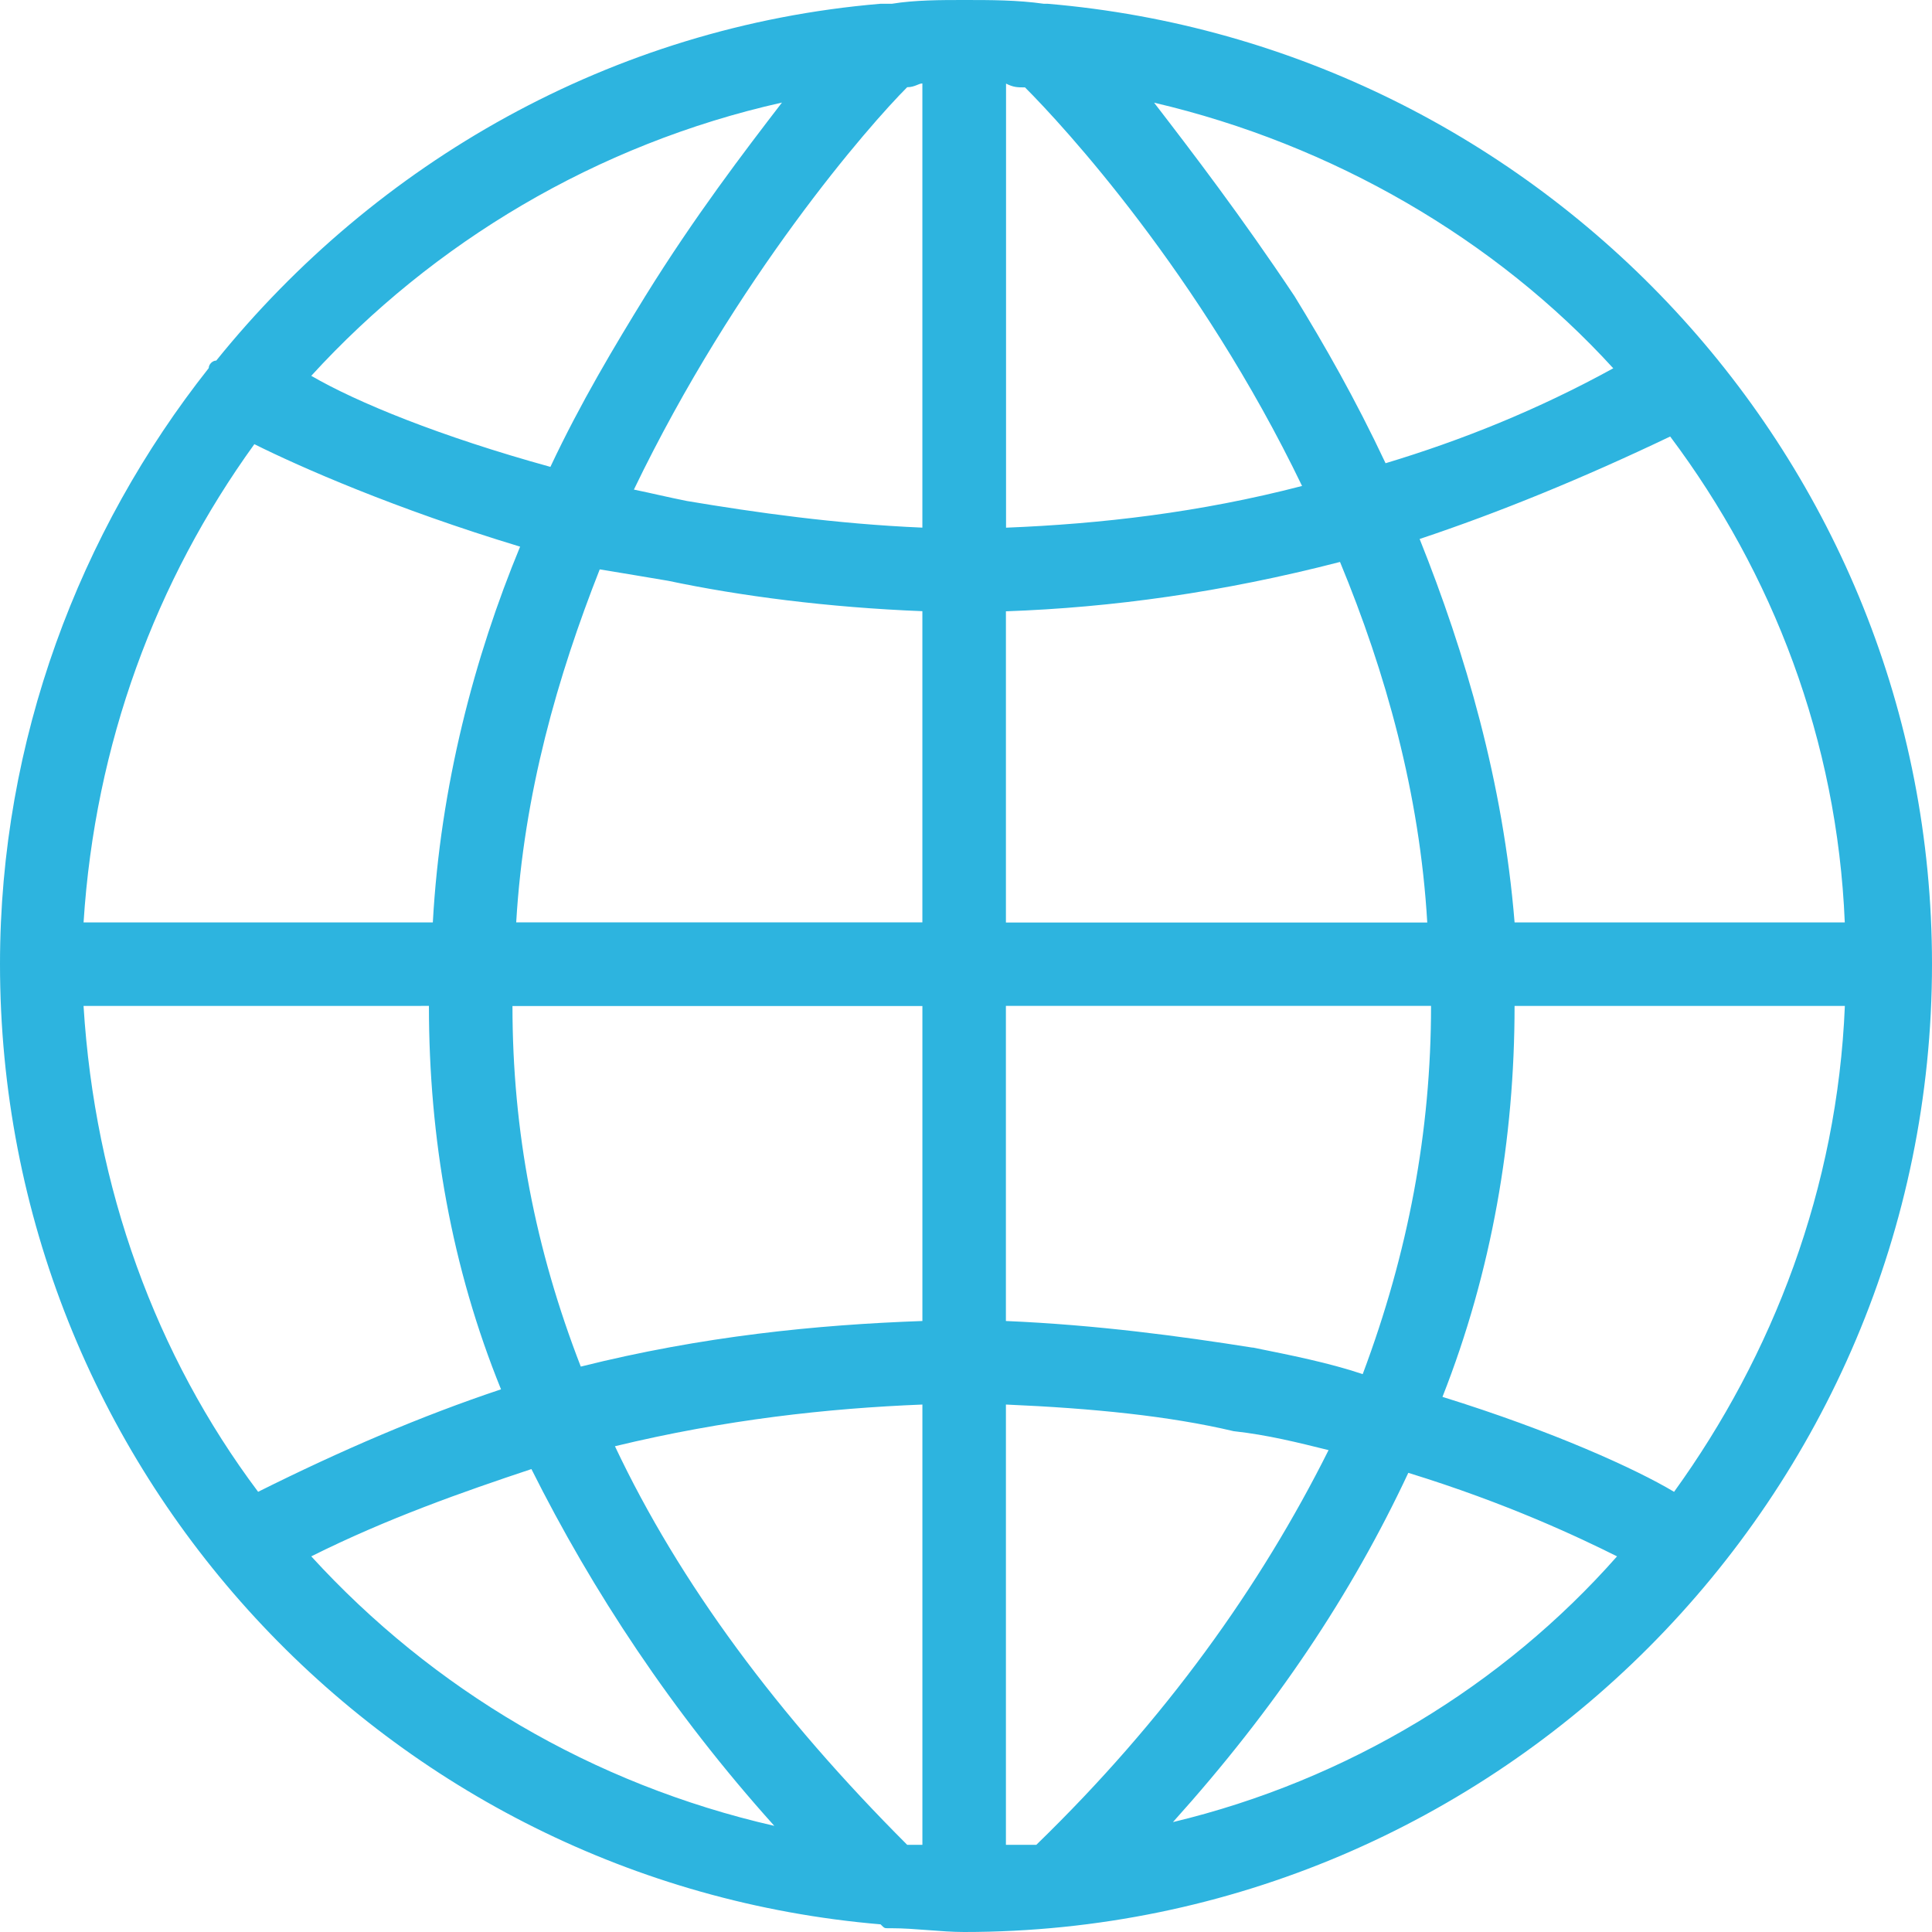 <svg xmlns="http://www.w3.org/2000/svg" width="95" height="95" viewBox="0 0 95 95" fill="none"><path d="M38.451 5.043C36.586 7.47 34.159 10.644 31.732 14.559C30.238 16.986 28.558 19.783 27.064 22.957C21.648 21.463 17.547 19.783 15.305 18.48C21.277 11.947 29.305 7.093 38.451 5.043ZM79.327 18.11C75.597 20.16 71.861 21.654 68.131 22.778C66.636 19.604 65.142 16.992 63.654 14.565C61.041 10.644 58.614 7.47 56.749 5.049C65.525 7.099 73.547 11.768 79.333 18.116L79.327 18.11ZM57.676 89.596C62.715 83.995 66.452 78.4 69.249 72.422C74.103 73.917 77.648 75.597 79.513 76.529C73.912 82.877 66.259 87.539 57.676 89.596ZM15.305 76.529C19.035 74.664 22.771 73.355 26.131 72.237C29.119 78.208 33.035 84.18 38.074 89.781C29.113 87.731 21.276 83.062 15.305 76.529ZM21.091 49.462C21.091 55.996 22.209 62.338 24.636 68.316C20.715 69.625 16.799 71.305 12.692 73.355C7.653 66.636 4.664 58.423 4.108 49.463L21.091 49.462ZM32.85 28.558C36.395 29.306 40.687 29.868 45.355 30.053V45.355H25.383C25.754 39.007 27.433 33.221 29.49 27.997C30.608 28.183 31.732 28.367 32.85 28.558ZM45.355 4.11V25.945C41.063 25.76 37.142 25.198 33.782 24.636C32.85 24.451 32.102 24.266 31.17 24.074C36.209 13.619 42.743 6.153 44.608 4.288C44.979 4.288 45.17 4.103 45.355 4.103L45.355 4.11ZM70.181 45.362H49.463V30.059C54.687 29.874 60.103 29.127 65.891 27.632C68.132 33.048 69.811 39.019 70.181 45.362ZM61.597 66.266C58.052 65.704 53.946 65.148 49.462 64.956V49.462H70.367C70.367 55.619 69.249 61.597 67.007 67.568C65.328 67.006 63.463 66.636 61.591 66.259L61.597 66.266ZM45.356 64.956C40.131 65.142 34.53 65.704 28.558 67.198C26.316 61.412 25.199 55.626 25.199 49.468H45.356V64.962V64.956ZM44.609 90.714C38.26 84.365 33.412 77.838 30.238 71.114C35.654 69.805 40.693 69.249 45.356 69.064V90.714L44.609 90.714ZM50.957 90.714H49.463V69.064C53.755 69.249 57.491 69.626 60.659 70.373C62.339 70.558 63.833 70.935 65.328 71.305C61.968 78.024 57.299 84.557 50.957 90.714ZM82.317 73.356C80.452 72.238 76.345 70.367 70.929 68.687C73.356 62.53 74.474 55.997 74.474 49.464H90.715C90.345 58.424 87.171 66.637 82.317 73.356ZM90.716 45.357H74.475C73.913 38.453 72.048 32.105 69.806 26.503C73.728 25.194 77.834 23.514 82.126 21.464C87.166 28.183 90.34 36.396 90.711 45.356L90.716 45.357ZM50.401 4.297C52.266 6.161 58.986 13.442 64.025 23.896C58.986 25.205 54.132 25.761 49.469 25.947V4.111C49.84 4.297 50.031 4.297 50.401 4.297ZM12.507 21.841C14.749 22.959 19.412 25.015 25.575 26.88C23.333 32.296 21.653 38.638 21.283 45.358H4.109C4.671 36.582 7.653 28.56 12.507 21.841ZM43.304 94.629C43.49 94.815 43.49 94.815 43.675 94.815H43.86C44.978 94.815 46.287 95 47.405 95C73.725 95 95 73.535 95 47.408C95 22.583 75.775 2.242 51.511 0.185H51.326C50.016 2.07301e-06 48.713 0 47.404 0C46.286 0 44.977 2.07301e-06 43.859 0.185H43.297C30.044 1.303 18.471 8.022 10.634 17.73C10.449 17.73 10.264 17.915 10.264 18.1C3.915 26.128 0 36.391 0 47.402C0 72.227 19.04 92.568 43.304 94.624L43.304 94.629Z" fill="#2DB4DF"></path></svg>